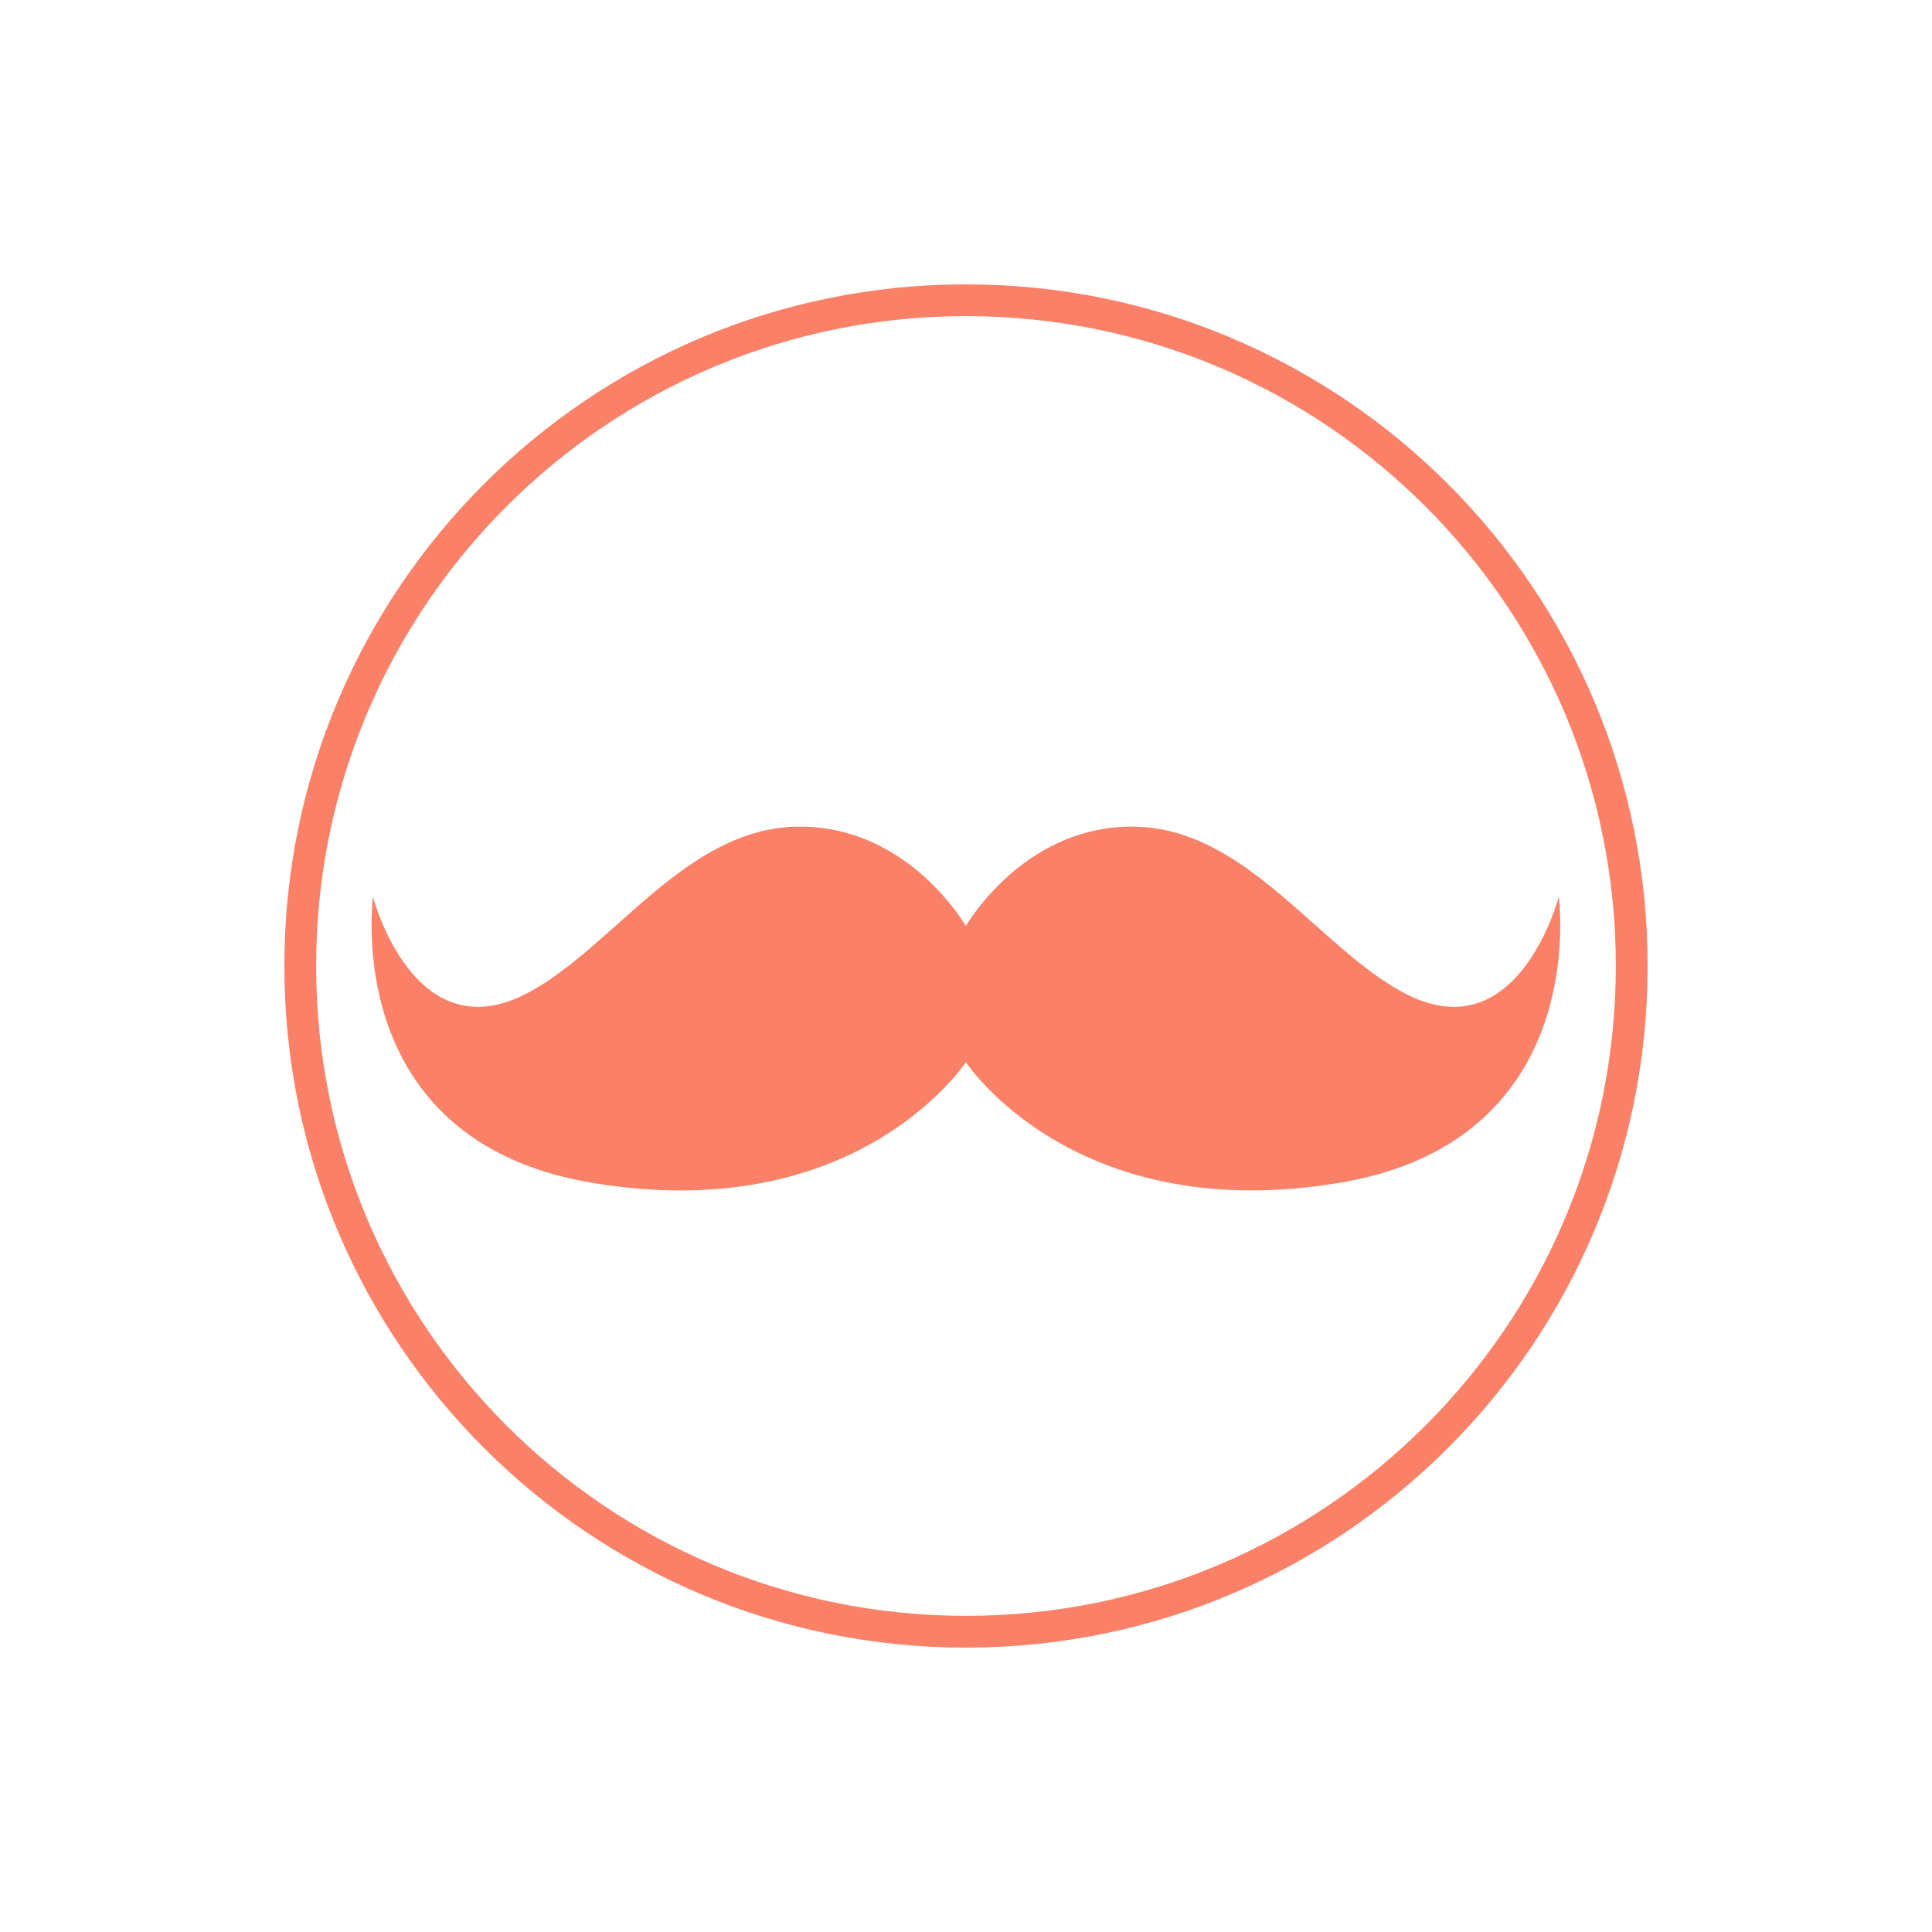 <svg xmlns="http://www.w3.org/2000/svg" xmlns:xlink="http://www.w3.org/1999/xlink" width="972" zoomAndPan="magnify" viewBox="0 0 729 729" height="972" preserveAspectRatio="xMidYMid meet" version="1.0"><defs><clipPath id="f45b539b42"><path d="M 364.5 0 C 163.191 0 0 163.191 0 364.5 C 0 565.809 163.191 729 364.5 729 C 565.809 729 729 565.809 729 364.5 C 729 163.191 565.809 0 364.5 0 Z M 364.5 0" clip-rule="nonzero"></path></clipPath><clipPath id="22267a4d03"><path d="M 0 0 L 729 0 L 729 729 L 0 729 Z M 0 0" clip-rule="nonzero"></path></clipPath><clipPath id="ff6a9f4633"><path d="M 364.5 0 C 163.191 0 0 163.191 0 364.5 C 0 565.809 163.191 729 364.5 729 C 565.809 729 729 565.809 729 364.5 C 729 163.191 565.809 0 364.5 0 Z M 364.5 0" clip-rule="nonzero"></path></clipPath><clipPath id="0e2dc5c8f2"><rect x="0" width="729" y="0" height="729"></rect></clipPath><clipPath id="961bcb948a"><path d="M 107.293 107.293 L 621.699 107.293 L 621.699 621.699 L 107.293 621.699 Z M 107.293 107.293" clip-rule="nonzero"></path></clipPath><clipPath id="e27640a6bc"><path d="M 364.496 107.293 C 222.445 107.293 107.293 222.445 107.293 364.496 C 107.293 506.547 222.445 621.699 364.496 621.699 C 506.547 621.699 621.699 506.547 621.699 364.496 C 621.699 222.445 506.547 107.293 364.496 107.293 Z M 364.496 107.293" clip-rule="nonzero"></path></clipPath><clipPath id="2f25f11e00"><path d="M 140 311.375 L 589 311.375 L 589 450 L 140 450 Z M 140 311.375" clip-rule="nonzero"></path></clipPath></defs><rect x="-72.9" width="874.8" fill="#ffffff" y="-72.9" height="874.8" fill-opacity="1"></rect><g clip-path="url(#f45b539b42)"><g transform="matrix(1, 0, 0, 1, 0, -0)"><g clip-path="url(#0e2dc5c8f2)"><g clip-path="url(#22267a4d03)"><g clip-path="url(#ff6a9f4633)"><rect x="-160.38" width="1049.76" fill="#ffffff" height="1049.76" y="-160.38" fill-opacity="1"></rect></g></g></g></g></g><g clip-path="url(#961bcb948a)"><g clip-path="url(#e27640a6bc)"><path stroke-linecap="butt" transform="matrix(0.75, 0, 0, 0.75, 107.293, 107.293)" fill="none" stroke-linejoin="miter" d="M 342.937 -0.001 C 153.536 -0.001 -0.001 153.536 -0.001 342.937 C -0.001 532.338 153.536 685.874 342.937 685.874 C 532.338 685.874 685.874 532.338 685.874 342.937 C 685.874 153.536 532.338 -0.001 342.937 -0.001 Z M 342.937 -0.001" stroke="#fa8167" stroke-width="32" stroke-opacity="1" stroke-miterlimit="4"></path></g></g><g clip-path="url(#2f25f11e00)"><path fill="#fa8167" d="M 588.195 338.289 C 588.195 338.289 572.855 397.59 529.703 374.621 C 497.406 357.488 470.133 312.449 427.969 311.91 C 388.492 311.375 366.961 345.195 364.449 349.414 C 361.938 345.195 340.406 311.375 300.934 311.91 C 258.766 312.449 231.492 357.488 199.195 374.621 C 156.043 397.59 140.703 338.289 140.703 338.289 C 138.102 365.203 142.766 432.848 223.418 446.305 C 319.504 462.453 360.859 406.023 364.449 400.816 C 368.039 406.023 409.395 462.363 505.48 446.305 C 586.133 432.848 590.887 365.113 588.195 338.289 Z M 588.195 338.289" fill-opacity="1" fill-rule="nonzero"></path></g></svg>